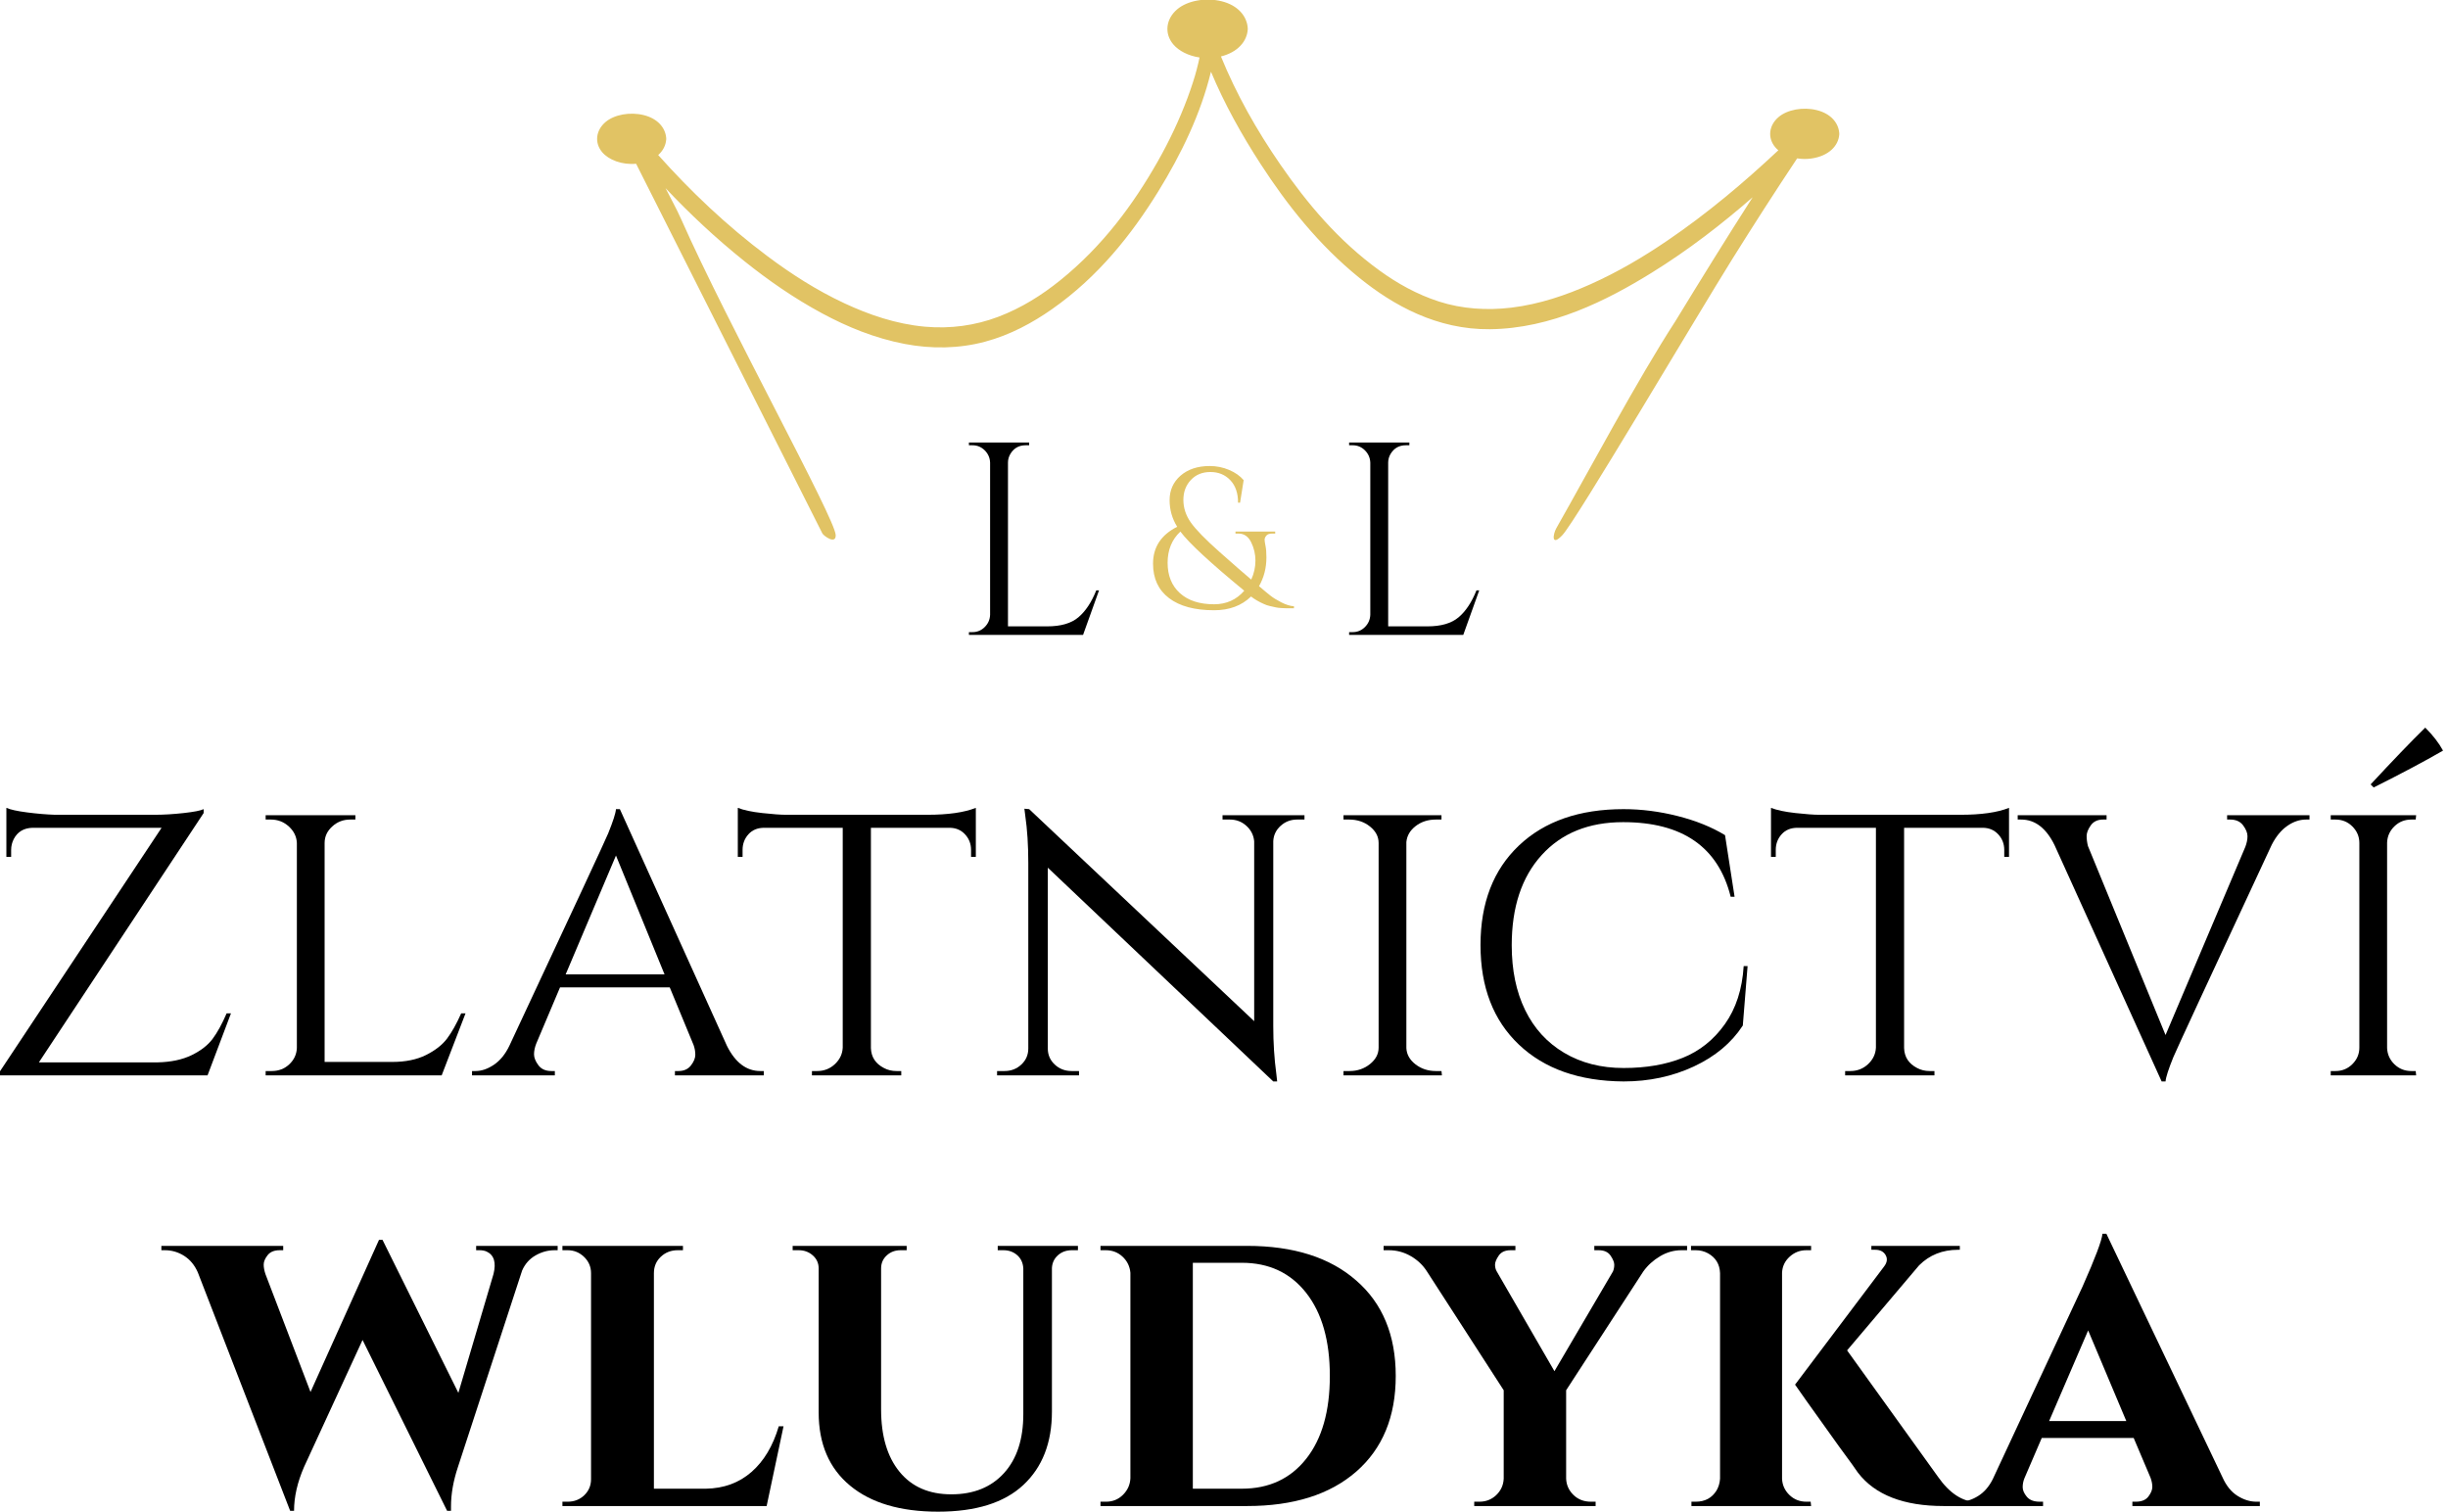 <?xml version="1.0" encoding="UTF-8" standalone="no"?>
<!DOCTYPE svg PUBLIC "-//W3C//DTD SVG 1.1//EN" "http://www.w3.org/Graphics/SVG/1.1/DTD/svg11.dtd">
<svg width="100%" height="100%" viewBox="0 0 225 139" version="1.1" xmlns="http://www.w3.org/2000/svg" xmlns:xlink="http://www.w3.org/1999/xlink" xml:space="preserve" xmlns:serif="http://www.serif.com/" style="fill-rule:evenodd;clip-rule:evenodd;stroke-linejoin:round;stroke-miterlimit:2;">
    <g transform="matrix(0.797,0,0,0.797,-160.911,-45.295)">
        <path d="M203.181,154.837L203.181,155.637L202.631,155.637L202.631,149.987C203.064,150.187 203.856,150.362 205.006,150.512C206.156,150.662 207.231,150.753 208.231,150.787L219.731,150.787C220.764,150.787 221.881,150.72 223.081,150.587C224.281,150.453 225.047,150.303 225.381,150.137L225.381,150.587L206.381,179.337L220.081,179.337C221.614,179.303 222.914,179.028 223.981,178.512C225.047,177.995 225.856,177.37 226.406,176.637C226.956,175.903 227.497,174.92 228.031,173.687L228.531,173.687L225.831,180.837L201.881,180.837L201.881,180.387L220.531,152.287L205.631,152.287C204.631,152.32 203.914,152.753 203.481,153.587C203.281,153.987 203.181,154.403 203.181,154.837Z" style="fill-rule:nonzero;"/>
        <path d="M233.231,180.337C234.031,180.337 234.706,180.078 235.256,179.562C235.806,179.045 236.097,178.42 236.131,177.687L236.131,154.037C236.097,153.303 235.789,152.67 235.206,152.137C234.622,151.603 233.931,151.337 233.131,151.337L232.531,151.337L232.531,150.837L242.881,150.837L242.881,151.337L242.281,151.337C241.481,151.337 240.789,151.603 240.206,152.137C239.622,152.67 239.331,153.303 239.331,154.037L239.331,179.287L247.131,179.287C248.664,179.287 249.964,179.02 251.031,178.487C252.097,177.953 252.906,177.32 253.456,176.587C254.006,175.853 254.547,174.887 255.081,173.687L255.581,173.687L252.831,180.837L232.531,180.837L232.531,180.337L233.231,180.337Z" style="fill-rule:nonzero;"/>
        <path d="M289.581,180.337L289.981,180.337L289.981,180.837L279.731,180.837L279.731,180.337L280.131,180.337C280.764,180.337 281.247,180.12 281.581,179.687C281.914,179.253 282.081,178.845 282.081,178.462C282.081,178.078 282.014,177.703 281.881,177.337L279.131,170.687L266.481,170.687L263.731,177.187C263.564,177.62 263.481,178.028 263.481,178.412C263.481,178.795 263.647,179.212 263.981,179.662C264.314,180.112 264.814,180.337 265.481,180.337L265.881,180.337L265.881,180.837L256.331,180.837L256.331,180.337L256.731,180.337C257.431,180.337 258.139,180.095 258.856,179.612C259.572,179.128 260.164,178.403 260.631,177.437C267.931,161.837 271.731,153.67 272.031,152.937C272.597,151.537 272.897,150.603 272.931,150.137L273.381,150.137L285.731,177.437C286.697,179.37 287.981,180.337 289.581,180.337ZM267.131,169.187L278.531,169.187L272.931,155.487L267.131,169.187Z" style="fill-rule:nonzero;"/>
        <path d="M302.331,152.287L302.331,177.687C302.364,178.72 302.864,179.487 303.831,179.987C304.264,180.22 304.747,180.337 305.281,180.337L305.831,180.337L305.831,180.837L295.531,180.837L295.531,180.337L296.131,180.337C296.931,180.337 297.614,180.07 298.181,179.537C298.747,179.003 299.047,178.37 299.081,177.637L299.081,152.287L290.031,152.287C289.264,152.287 288.656,152.537 288.206,153.037C287.756,153.537 287.531,154.137 287.531,154.837L287.531,155.637L286.981,155.637L286.981,149.987C287.647,150.253 288.589,150.453 289.806,150.587C291.022,150.72 291.931,150.787 292.531,150.787L308.831,150.787C311.231,150.787 313.097,150.52 314.431,149.987L314.431,155.637L313.881,155.637L313.881,154.837C313.881,154.137 313.647,153.537 313.181,153.037C312.714,152.537 312.114,152.287 311.381,152.287L302.331,152.287Z" style="fill-rule:nonzero;"/>
        <path d="M351.481,151.337C350.747,151.337 350.114,151.578 349.581,152.062C349.047,152.545 348.764,153.137 348.731,153.837L348.731,175.137C348.731,177.07 348.847,178.903 349.081,180.637L349.181,181.537L348.731,181.537L322.731,156.887L322.731,177.737C322.731,178.47 322.997,179.087 323.531,179.587C324.064,180.087 324.714,180.337 325.481,180.337L326.331,180.337L326.331,180.837L316.881,180.837L316.881,180.337L317.731,180.337C318.497,180.337 319.147,180.087 319.681,179.587C320.214,179.087 320.481,178.47 320.481,177.737L320.481,156.337C320.481,154.303 320.364,152.487 320.131,150.887L320.031,150.087L320.581,150.137L346.531,174.587L346.531,153.837C346.464,153.137 346.164,152.545 345.631,152.062C345.097,151.578 344.464,151.337 343.731,151.337L342.881,151.337L342.881,150.837L352.331,150.837L352.331,151.337L351.481,151.337Z" style="fill-rule:nonzero;"/>
        <path d="M357.531,180.337C358.431,180.337 359.214,180.07 359.881,179.537C360.547,179.003 360.881,178.37 360.881,177.637L360.881,154.037C360.881,153.303 360.547,152.67 359.881,152.137C359.214,151.603 358.414,151.337 357.481,151.337L356.831,151.337L356.831,150.837L368.131,150.837L368.131,151.337L367.481,151.337C366.581,151.337 365.806,151.587 365.156,152.087C364.506,152.587 364.147,153.203 364.081,153.937L364.081,177.687C364.114,178.42 364.464,179.045 365.131,179.562C365.797,180.078 366.581,180.337 367.481,180.337L368.131,180.337L368.181,180.837L356.831,180.837L356.831,180.337L357.531,180.337Z" style="fill-rule:nonzero;"/>
        <path d="M389.131,181.537C384.031,181.503 380.006,180.087 377.056,177.287C374.106,174.487 372.631,170.662 372.631,165.812C372.631,160.962 374.106,157.137 377.056,154.337C380.006,151.537 384.031,150.137 389.131,150.137C391.197,150.137 393.281,150.403 395.381,150.937C397.481,151.47 399.297,152.203 400.831,153.137L401.931,160.237L401.481,160.237C400.047,154.503 395.914,151.637 389.081,151.637C385.114,151.637 381.981,152.903 379.681,155.437C377.381,157.97 376.231,161.437 376.231,165.837C376.231,168.703 376.747,171.195 377.781,173.312C378.814,175.428 380.314,177.07 382.281,178.237C384.247,179.403 386.531,179.987 389.131,179.987C391.731,179.987 394.006,179.595 395.956,178.812C397.906,178.028 399.522,176.737 400.806,174.937C402.089,173.137 402.814,170.903 402.981,168.237L403.431,168.237L402.881,175.087C401.581,177.087 399.697,178.662 397.231,179.812C394.764,180.962 392.064,181.537 389.131,181.537Z" style="fill-rule:nonzero;"/>
        <path d="M421.481,152.287L421.481,177.687C421.514,178.72 422.014,179.487 422.981,179.987C423.414,180.22 423.897,180.337 424.431,180.337L424.981,180.337L424.981,180.837L414.681,180.837L414.681,180.337L415.281,180.337C416.081,180.337 416.764,180.07 417.331,179.537C417.897,179.003 418.197,178.37 418.231,177.637L418.231,152.287L409.181,152.287C408.414,152.287 407.806,152.537 407.356,153.037C406.906,153.537 406.681,154.137 406.681,154.837L406.681,155.637L406.131,155.637L406.131,149.987C406.797,150.253 407.739,150.453 408.956,150.587C410.172,150.72 411.081,150.787 411.681,150.787L427.981,150.787C430.381,150.787 432.247,150.52 433.581,149.987L433.581,155.637L433.031,155.637L433.031,154.837C433.031,154.137 432.797,153.537 432.331,153.037C431.864,152.537 431.264,152.287 430.531,152.287L421.481,152.287Z" style="fill-rule:nonzero;"/>
        <path d="M468.231,151.337L467.831,151.337C467.097,151.337 466.381,151.578 465.681,152.062C464.981,152.545 464.381,153.27 463.881,154.237C456.614,169.837 452.831,178.003 452.531,178.737C451.964,180.137 451.664,181.07 451.631,181.537L451.181,181.537L438.831,154.287C437.864,152.32 436.581,151.337 434.981,151.337L434.581,151.337L434.581,150.837L444.831,150.837L444.831,151.337L444.431,151.337C443.797,151.337 443.322,151.562 443.006,152.012C442.689,152.462 442.531,152.87 442.531,153.237C442.531,153.603 442.581,153.987 442.681,154.387L451.631,176.187L460.831,154.487C460.997,154.053 461.081,153.645 461.081,153.262C461.081,152.878 460.914,152.462 460.581,152.012C460.247,151.562 459.747,151.337 459.081,151.337L458.731,151.337L458.731,150.837L468.231,150.837L468.231,151.337Z" style="fill-rule:nonzero;"/>
        <path d="M475.631,147.637L475.281,147.287C477.814,144.553 479.914,142.37 481.581,140.737C482.481,141.637 483.164,142.52 483.631,143.387C481.497,144.62 478.831,146.037 475.631,147.637ZM471.231,180.337C471.997,180.337 472.647,180.07 473.181,179.537C473.714,179.003 473.981,178.37 473.981,177.637L473.981,154.037C473.981,153.303 473.714,152.67 473.181,152.137C472.647,151.603 471.997,151.337 471.231,151.337L470.681,151.337L470.681,150.837L480.531,150.837L480.481,151.337L479.981,151.337C479.214,151.337 478.564,151.595 478.031,152.112C477.497,152.628 477.214,153.253 477.181,153.987L477.181,177.687C477.214,178.42 477.497,179.045 478.031,179.562C478.564,180.078 479.214,180.337 479.981,180.337L480.481,180.337L480.531,180.837L470.681,180.837L470.681,180.337L471.231,180.337Z" style="fill-rule:nonzero;"/>
        <path d="M266.206,200.998L265.856,200.998C265.089,200.998 264.356,201.198 263.656,201.598C262.956,201.998 262.439,202.582 262.106,203.348L254.706,225.998C254.172,227.598 253.906,229.115 253.906,230.548L253.906,231.048L253.456,231.048L243.706,211.348L236.956,225.998C236.189,227.765 235.806,229.448 235.806,231.048L235.356,231.048L224.706,203.548C224.339,202.715 223.814,202.082 223.131,201.648C222.447,201.215 221.706,200.998 220.906,200.998L220.506,200.998L220.506,200.498L234.556,200.498L234.556,200.998L234.156,200.998C233.522,200.998 233.056,201.19 232.756,201.573C232.456,201.957 232.306,202.315 232.306,202.648C232.306,202.982 232.372,203.348 232.506,203.748L237.706,217.348L245.606,199.798L246.006,199.798L254.756,217.448L258.806,203.748C259.139,202.415 258.872,201.548 258.006,201.148C257.772,201.048 257.506,200.998 257.206,200.998L256.806,200.998L256.806,200.498L266.206,200.498L266.206,200.998Z" style="fill-rule:nonzero;"/>
        <path d="M266.756,230.498L266.756,229.998L267.356,229.998C268.122,229.998 268.764,229.748 269.281,229.248C269.797,228.748 270.056,228.132 270.056,227.398L270.056,203.648C270.056,202.915 269.789,202.29 269.256,201.773C268.722,201.257 268.089,200.998 267.356,200.998L266.756,200.998L266.756,200.498L280.656,200.498L280.656,200.998L280.056,200.998C279.289,200.998 278.639,201.248 278.106,201.748C277.572,202.248 277.306,202.882 277.306,203.648L277.306,228.498L283.306,228.498C285.372,228.465 287.122,227.823 288.556,226.573C289.989,225.323 291.039,223.565 291.706,221.298L292.256,221.298L290.306,230.498L266.756,230.498Z" style="fill-rule:nonzero;"/>
        <path d="M326.206,200.998L325.506,200.998C324.872,200.998 324.339,201.19 323.906,201.573C323.472,201.957 323.239,202.448 323.206,203.048L323.206,219.598C323.206,223.198 322.106,226.023 319.906,228.073C317.706,230.123 314.431,231.148 310.081,231.148C305.731,231.148 302.347,230.148 299.931,228.148C297.514,226.148 296.306,223.332 296.306,219.698L296.306,203.098C296.306,202.498 296.081,201.998 295.631,201.598C295.181,201.198 294.639,200.998 294.006,200.998L293.306,200.998L293.306,200.498L306.456,200.498L306.456,200.998L305.756,200.998C305.122,200.998 304.589,201.198 304.156,201.598C303.722,201.998 303.506,202.498 303.506,203.098L303.506,219.348C303.506,222.415 304.214,224.815 305.631,226.548C307.047,228.282 309.039,229.148 311.606,229.148C314.172,229.148 316.197,228.332 317.681,226.698C319.164,225.065 319.906,222.798 319.906,219.898L319.906,203.098C319.872,202.465 319.639,201.957 319.206,201.573C318.772,201.19 318.239,200.998 317.606,200.998L316.956,200.998L316.956,200.498L326.206,200.498L326.206,200.998Z" style="fill-rule:nonzero;"/>
        <path d="M358.306,204.498C361.339,207.132 362.856,210.798 362.856,215.498C362.856,220.198 361.339,223.873 358.306,226.523C355.272,229.173 351.072,230.498 345.706,230.498L328.806,230.498L328.806,229.998L329.456,229.998C330.222,229.998 330.872,229.732 331.406,229.198C331.939,228.665 332.222,228.032 332.256,227.298L332.256,203.598C332.189,202.865 331.889,202.248 331.356,201.748C330.822,201.248 330.172,200.998 329.406,200.998L328.806,200.998L328.806,200.498L345.706,200.498C351.072,200.498 355.272,201.832 358.306,204.498ZM345.106,228.498C348.239,228.498 350.714,227.348 352.531,225.048C354.347,222.748 355.256,219.565 355.256,215.498C355.256,211.432 354.347,208.24 352.531,205.923C350.714,203.607 348.239,202.448 345.106,202.448L339.456,202.448L339.456,228.498L345.106,228.498Z" style="fill-rule:nonzero;"/>
        <path d="M396.456,200.998L395.806,200.998C394.939,200.998 394.114,201.232 393.331,201.698C392.547,202.165 391.906,202.748 391.406,203.448L382.506,217.148L382.506,227.348C382.539,228.082 382.822,228.707 383.356,229.223C383.889,229.74 384.556,229.998 385.356,229.998L385.906,229.998L385.906,230.498L371.906,230.498L371.906,229.998L372.506,229.998C373.272,229.998 373.922,229.74 374.456,229.223C374.989,228.707 375.272,228.082 375.306,227.348L375.306,217.148L366.456,203.448C365.989,202.715 365.364,202.123 364.581,201.673C363.797,201.223 362.956,200.998 362.056,200.998L361.456,200.998L361.456,200.498L376.656,200.498L376.656,200.998L376.106,200.998C375.472,200.998 375.014,201.207 374.731,201.623C374.447,202.04 374.306,202.39 374.306,202.673C374.306,202.957 374.372,203.215 374.506,203.448L381.156,214.948L387.906,203.448C388.006,203.215 388.056,202.957 388.056,202.673C388.056,202.39 387.914,202.04 387.631,201.623C387.347,201.207 386.889,200.998 386.256,200.998L385.756,200.998L385.756,200.498L396.456,200.498L396.456,200.998Z" style="fill-rule:nonzero;"/>
        <path d="M396.956,230.498L396.956,229.998L397.456,229.998C398.522,229.998 399.322,229.565 399.856,228.698C400.089,228.298 400.222,227.848 400.256,227.348L400.256,203.648C400.222,202.615 399.756,201.848 398.856,201.348C398.422,201.115 397.956,200.998 397.456,200.998L396.906,200.998L396.906,200.498L410.756,200.498L410.756,200.998L410.206,200.998C409.472,200.998 408.831,201.248 408.281,201.748C407.731,202.248 407.439,202.865 407.406,203.598L407.406,227.348C407.439,228.082 407.722,228.707 408.256,229.223C408.789,229.74 409.439,229.998 410.206,229.998L410.706,229.998L410.756,230.498L396.956,230.498ZM429.906,230.498L426.056,230.498C421.422,230.498 418.122,229.215 416.156,226.648C415.989,226.382 415.256,225.365 413.956,223.598C410.589,218.898 408.906,216.532 408.906,216.498L419.156,202.898C419.522,202.432 419.589,201.99 419.356,201.573C419.122,201.157 418.722,200.948 418.156,200.948L417.706,200.948L417.706,200.498L427.906,200.498L427.906,200.948L427.706,200.948C425.906,200.948 424.406,201.548 423.206,202.748L414.906,212.548L425.406,227.148C426.739,229.048 428.239,230.015 429.906,230.048L429.906,230.498Z" style="fill-rule:nonzero;"/>
        <path d="M462.106,229.998L462.506,229.998L462.506,230.498L447.806,230.498L447.806,229.998L448.206,229.998C448.872,229.998 449.356,229.798 449.656,229.398C449.956,228.998 450.106,228.632 450.106,228.298C450.106,227.965 450.039,227.615 449.906,227.248L447.956,222.648L437.356,222.648L435.356,227.298C435.222,227.632 435.156,227.973 435.156,228.323C435.156,228.673 435.314,229.04 435.631,229.423C435.947,229.807 436.439,229.998 437.106,229.998L437.506,229.998L437.506,230.498L427.506,230.498L427.506,229.998L427.906,229.998C428.606,229.998 429.306,229.782 430.006,229.348C430.706,228.915 431.272,228.265 431.706,227.398L442.056,205.198C443.522,201.898 444.289,199.865 444.356,199.098L444.806,199.098L458.206,227.198C458.639,228.165 459.214,228.873 459.931,229.323C460.647,229.773 461.372,229.998 462.106,229.998ZM438.206,220.698L447.106,220.698L442.706,210.248L438.206,220.698Z" style="fill-rule:nonzero;"/>
    </g>
    <g transform="matrix(1.176,0,0,0.803,-175.816,-30.926)">
        <g transform="matrix(0.43,0,0,0.629,83.22,-2.571)">
            <path d="M330.906,180.337C331.772,180.337 332.514,180.028 333.131,179.412C333.747,178.795 334.072,178.053 334.106,177.187L334.106,149.487C334.072,148.62 333.747,147.878 333.131,147.262C332.514,146.645 331.772,146.337 330.906,146.337L330.256,146.337L330.256,145.837L341.206,145.837L341.206,146.337L340.556,146.337C339.356,146.337 338.439,146.853 337.806,147.887C337.506,148.387 337.356,148.92 337.356,149.487L337.356,179.287L344.506,179.287C346.972,179.287 348.856,178.737 350.156,177.637C351.456,176.537 352.539,174.903 353.406,172.737L353.906,172.737L351.006,180.837L330.256,180.837L330.256,180.337L330.906,180.337Z" style="fill-rule:nonzero;"/>
        </g>
        <g transform="matrix(0.43,0,0,0.629,112.935,-2.571)">
            <path d="M330.906,180.337C331.772,180.337 332.514,180.028 333.131,179.412C333.747,178.795 334.072,178.053 334.106,177.187L334.106,149.487C334.072,148.62 333.747,147.878 333.131,147.262C332.514,146.645 331.772,146.337 330.906,146.337L330.256,146.337L330.256,145.837L341.206,145.837L341.206,146.337L340.556,146.337C339.356,146.337 338.439,146.853 337.806,147.887C337.506,148.387 337.356,148.92 337.356,149.487L337.356,179.287L344.506,179.287C346.972,179.287 348.856,178.737 350.156,177.637C351.456,176.537 352.539,174.903 353.406,172.737L353.906,172.737L351.006,180.837L330.256,180.837L330.256,180.337L330.906,180.337Z" style="fill-rule:nonzero;"/>
        </g>
        <g transform="matrix(0.312,0,0,0.456,137.704,25.668)">
            <path d="M356.506,162.087C355.806,162.087 355.314,162.262 355.031,162.612C354.747,162.962 354.606,163.295 354.606,163.612C354.606,163.928 354.681,164.453 354.831,165.187C354.981,165.92 355.056,166.887 355.056,168.087C355.056,170.72 354.439,173.12 353.206,175.287C354.406,176.32 355.356,177.112 356.056,177.662C356.756,178.212 357.672,178.778 358.806,179.362C359.939,179.945 360.989,180.27 361.956,180.337L361.956,180.837L360.031,180.837C359.814,180.837 359.414,180.82 358.831,180.787C358.247,180.753 357.772,180.695 357.406,180.612C357.039,180.528 356.556,180.42 355.956,180.287C355.356,180.153 354.822,179.97 354.356,179.737C353.156,179.203 352.106,178.587 351.206,177.887C348.839,180.187 345.756,181.337 341.956,181.337C337.089,181.337 333.322,180.32 330.656,178.287C327.989,176.253 326.656,173.37 326.656,169.637C326.656,165.503 328.672,162.42 332.706,160.387C331.439,158.353 330.806,156.12 330.806,153.687C330.806,151.22 331.706,149.187 333.506,147.587C335.372,145.953 337.822,145.137 340.856,145.137C342.556,145.137 344.172,145.462 345.706,146.112C347.239,146.762 348.456,147.62 349.356,148.687L348.456,154.337L347.956,154.337C347.956,151.937 347.306,150.053 346.006,148.687C344.706,147.32 343.047,146.637 341.031,146.637C339.014,146.637 337.381,147.303 336.131,148.637C334.881,149.97 334.256,151.637 334.256,153.637C334.256,155.637 334.872,157.52 336.106,159.287C337.339,161.053 339.756,163.537 343.356,166.737C346.956,169.937 349.589,172.237 351.256,173.637C351.956,172.103 352.306,170.52 352.306,168.887C352.306,167.253 351.947,165.712 351.231,164.262C350.514,162.812 349.456,162.087 348.056,162.087L347.306,162.087L347.306,161.587L357.256,161.587L357.256,162.087L356.506,162.087ZM349.506,176.437C340.972,169.403 335.639,164.453 333.506,161.587C331.372,163.587 330.306,166.195 330.306,169.412C330.306,172.628 331.331,175.17 333.381,177.037C335.431,178.903 338.289,179.837 341.956,179.837C345.022,179.837 347.539,178.703 349.506,176.437Z" style="fill:rgb(225,195,100);fill-rule:nonzero;"/>
        </g>
    </g>
    <g transform="matrix(0.087,0,-2.08736e-17,0.063,16.447,-9.268)">
        <path d="M1753.98,340.456C1753.05,326.756 1745.5,312.954 1730.25,307.752C1715.82,302.826 1699.15,306.963 1689.86,317.982C1679.54,330.219 1678.2,348.376 1686.38,361.816C1687.35,363.41 1688.46,364.923 1689.7,366.346C1653.56,413.115 1614.97,458.223 1571.84,498.661C1546.9,522.044 1520.28,543.858 1491.14,561.831C1465.56,577.611 1437.49,590.95 1407.63,595.909C1381.69,600.217 1355.35,597.758 1331.25,587.033C1307.62,576.518 1286.95,560.273 1268.73,542.108C1224.58,498.096 1191.67,443.264 1163.93,387.847C1138.4,336.834 1116.96,284.11 1100.82,229.444C1118.63,223.377 1128.16,207.441 1129.11,190.664C1129.16,190.063 1129.18,189.525 1129.17,189.112C1129.19,188.516 1129.16,187.772 1129.07,186.959C1127.98,171.025 1119.2,154.973 1101.47,148.923C1084.68,143.194 1065.3,148.006 1054.49,160.821C1042.49,175.053 1040.93,196.17 1050.44,211.801C1056.29,221.407 1066.54,228.571 1078.22,230.966C1077.33,236.82 1076.33,242.658 1075.22,248.475C1073.69,256.461 1073.08,259.326 1071.16,267.544C1069.37,275.218 1067.44,282.857 1065.38,290.462C1056.84,322.02 1046.24,353.054 1033.78,383.278C1008.27,445.188 975.802,506.33 930.728,556.345C911.869,577.271 890.437,596.305 865.324,609.392C841.288,621.918 815.042,627.053 788.061,623.679C757.417,619.847 728.752,606.118 703.041,589.533C673.214,570.292 646.581,546.485 621.934,521.045C578.431,476.143 540.292,425.818 506.317,373.279C511.453,366.985 514.281,359.06 514.74,350.9C514.787,350.384 514.806,349.921 514.797,349.566C514.81,349.054 514.784,348.414 514.706,347.714C513.773,334.014 506.221,320.212 490.975,315.01C476.54,310.084 459.875,314.222 450.584,325.24C440.266,337.477 438.922,355.634 447.102,369.074C454.061,380.508 468.271,387.911 482.968,385.991C534.763,527.932 586.558,669.873 638.353,811.814C654.081,854.916 664.04,882.208 679.768,925.31C681.006,928.701 694.156,942.105 693.836,927.724C693.292,903.297 579.917,620.851 530.556,466.79C525.662,451.514 519.557,436.653 514.06,421.584C539.487,458.831 567.096,494.618 597.282,527.999C622.379,555.751 649.522,581.959 679.595,604.305C705.904,623.854 734.873,640.42 766.735,648.852C795.003,656.333 824.081,655.776 851.613,645.585C878.479,635.64 901.911,617.876 922.349,598.119C971.331,550.768 1006.54,488.933 1034.2,427.253C1059.23,371.432 1079.69,312.211 1090.28,251.717C1104.31,298.059 1122.5,343.333 1143.05,387.019C1170.7,445.788 1203.7,503.943 1247.19,552.556C1282.82,592.383 1329.05,628.182 1385.02,627.376C1449.83,626.443 1508.49,585.499 1555.83,545.044C1594.72,511.817 1629.8,474.263 1662.54,434.886C1634.72,494.787 1607.73,555.071 1581.01,615.481C1541.23,699.995 1488.66,836.284 1455.19,917.522C1451.51,926.463 1449.55,945.347 1461.57,927.724C1476.05,906.492 1603.17,608.696 1640.99,525.146C1663.28,475.882 1686.09,426.852 1709.57,378.14C1714.32,379.21 1719.37,379.368 1724.43,378.385C1743.13,374.758 1753.11,359.643 1754.02,343.642C1754.06,343.126 1754.08,342.663 1754.07,342.308C1754.09,341.795 1754.06,341.155 1753.98,340.456Z" style="fill:rgb(225,195,100);fill-rule:nonzero;"/>
    </g>
</svg>
